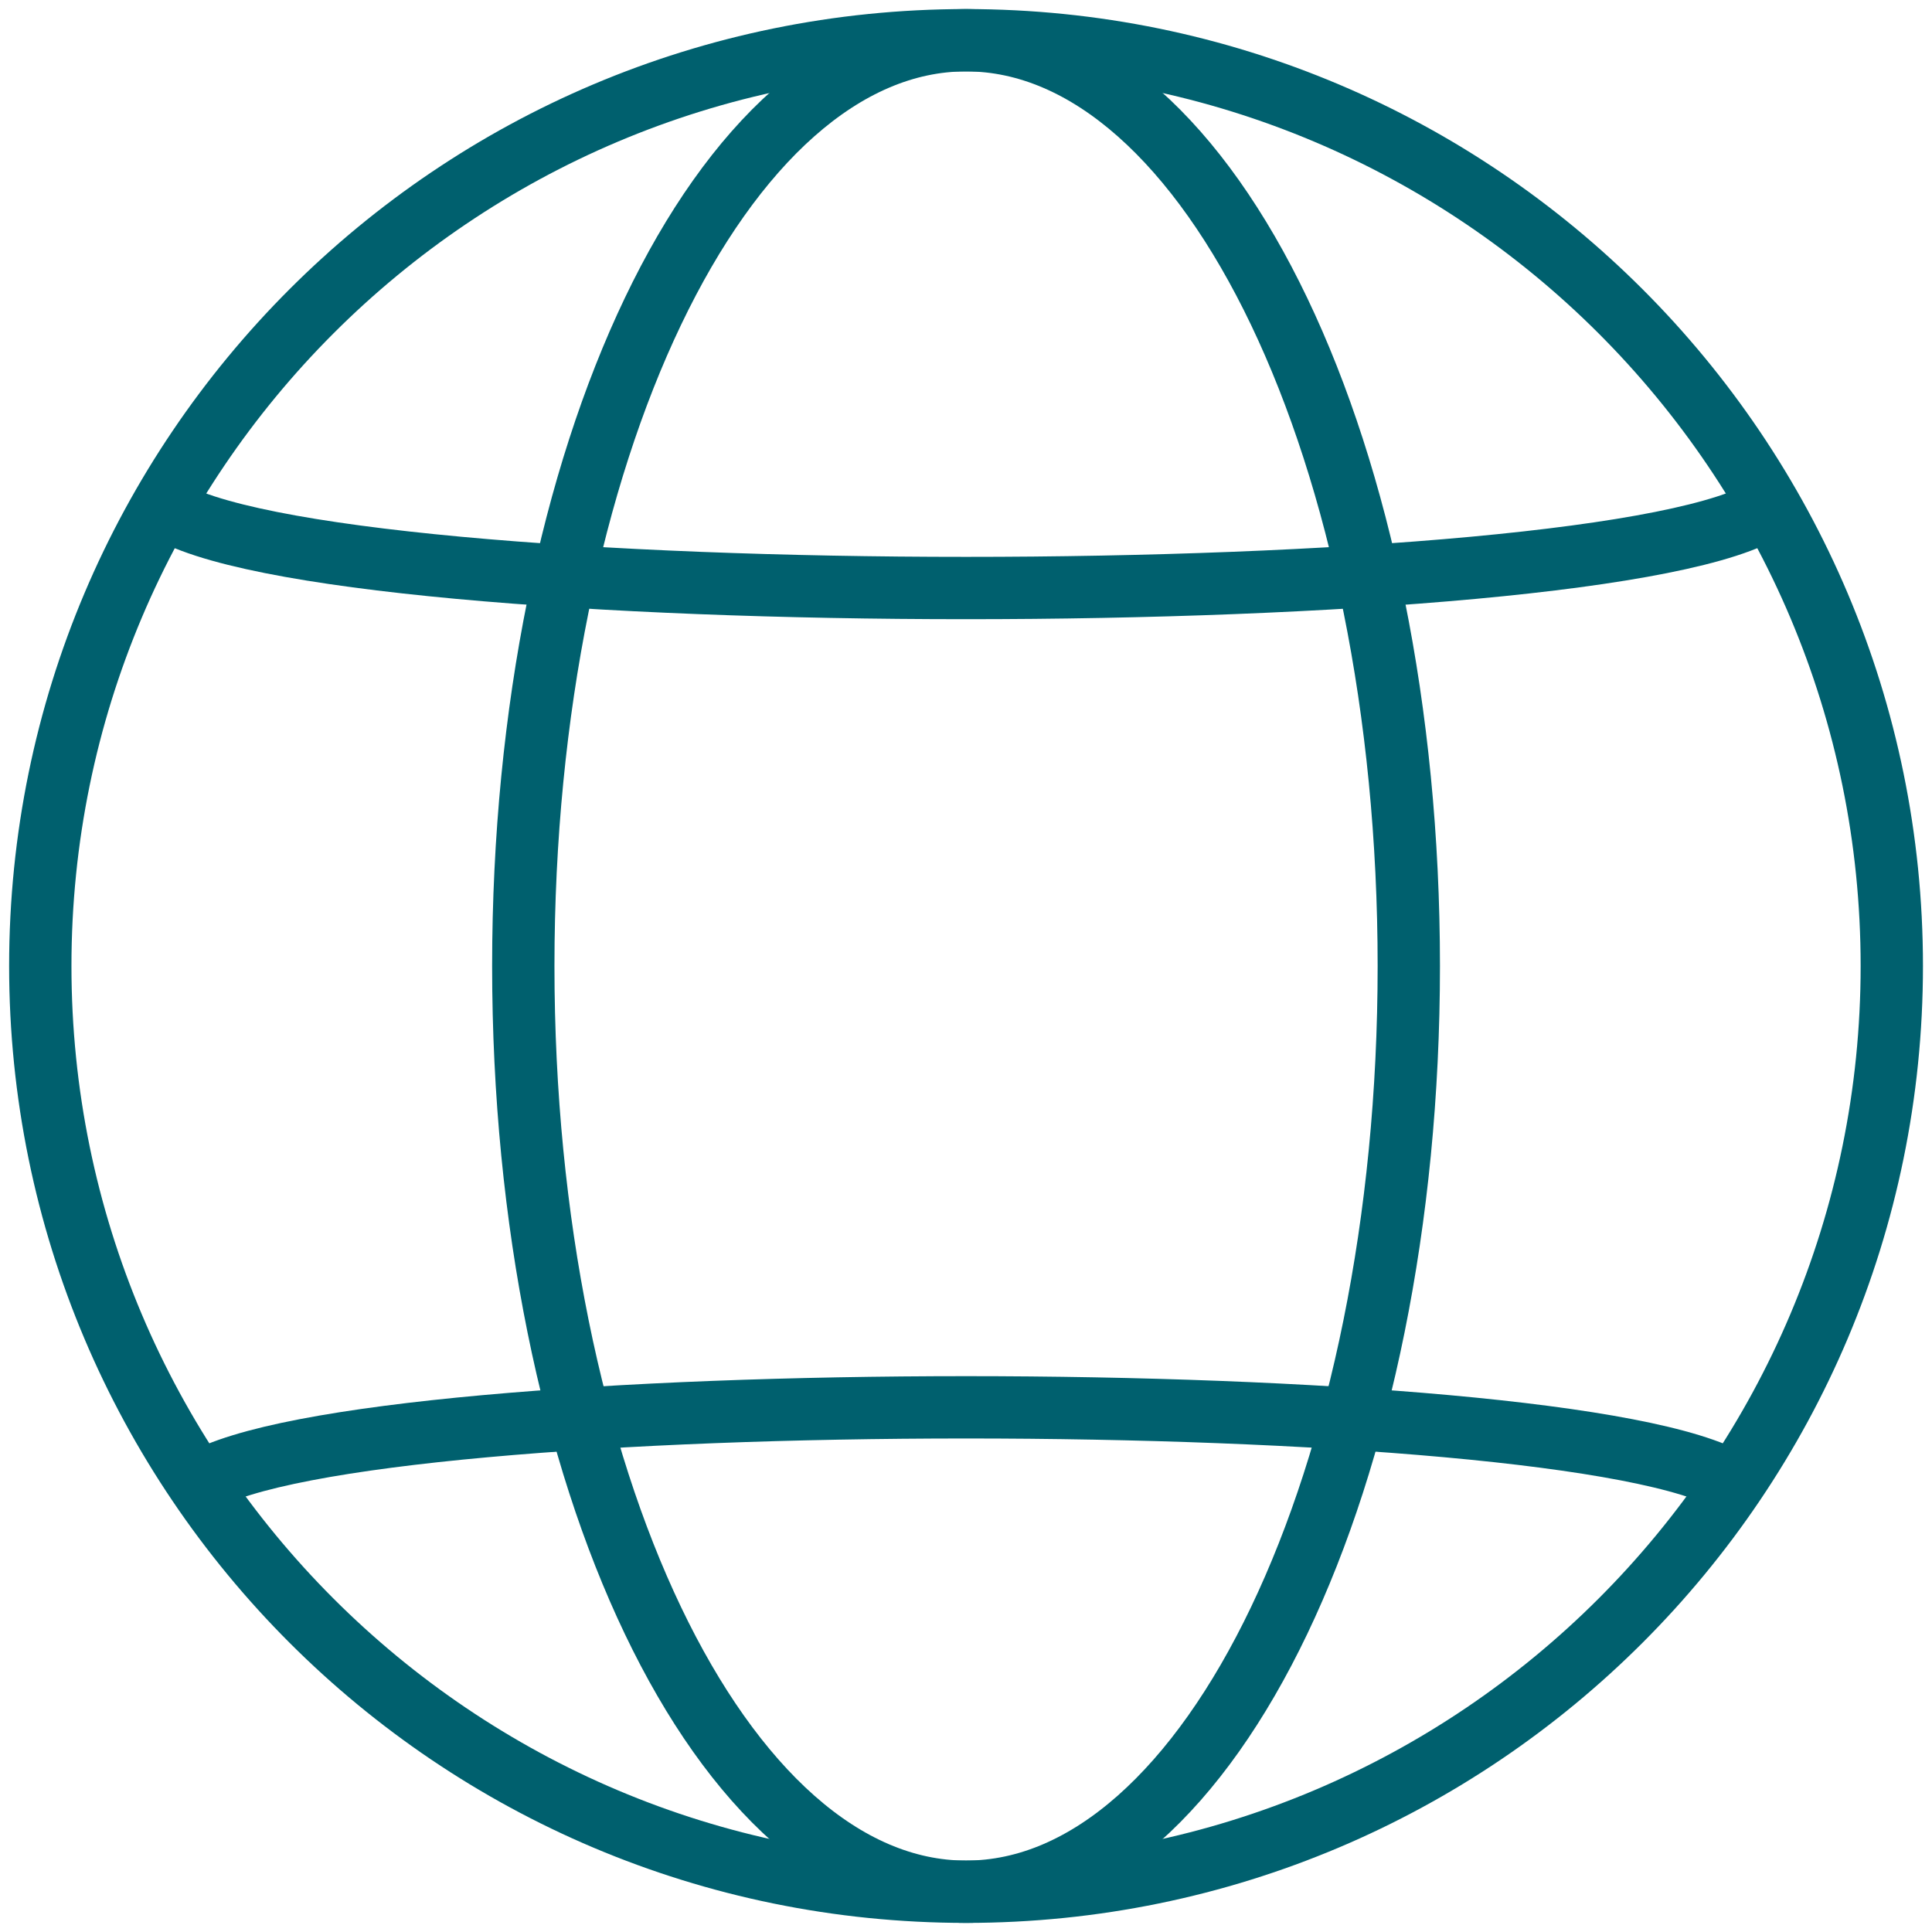 <svg width="62" height="62" viewBox="0 0 62 62" fill="none" xmlns="http://www.w3.org/2000/svg">
<g clip-path="url(#clip0_8477_115871)">
<path d="M31.001 60.708C47.409 60.708 60.71 47.407 60.71 30.999C60.71 14.592 47.409 1.291 31.001 1.291C14.594 1.291 1.293 14.592 1.293 30.999C1.293 47.407 14.594 60.708 31.001 60.708Z" stroke="#00606E" stroke-width="2" stroke-linecap="round" stroke-linejoin="round"/>
<path d="M6.383 47.584C11.704 44.355 50.3 44.355 55.621 47.584" stroke="#00606E" stroke-width="2" stroke-linecap="round" stroke-linejoin="round"/>
<path d="M5.219 16.274C10.334 19.736 51.667 19.736 56.782 16.274" stroke="#00606E" stroke-width="2" stroke-linecap="round" stroke-linejoin="round"/>
<path d="M31.001 60.708C38.848 60.708 45.21 47.407 45.21 30.999C45.21 14.592 38.848 1.291 31.001 1.291C23.154 1.291 16.793 14.592 16.793 30.999C16.793 47.407 23.154 60.708 31.001 60.708Z" stroke="#00606E" stroke-width="2" stroke-linecap="round" stroke-linejoin="round"/>
</g>
<defs>
<clipPath id="clip0_8477_115871">
<rect width="62" height="62" fill="white"/>
</clipPath>
</defs>
</svg>
